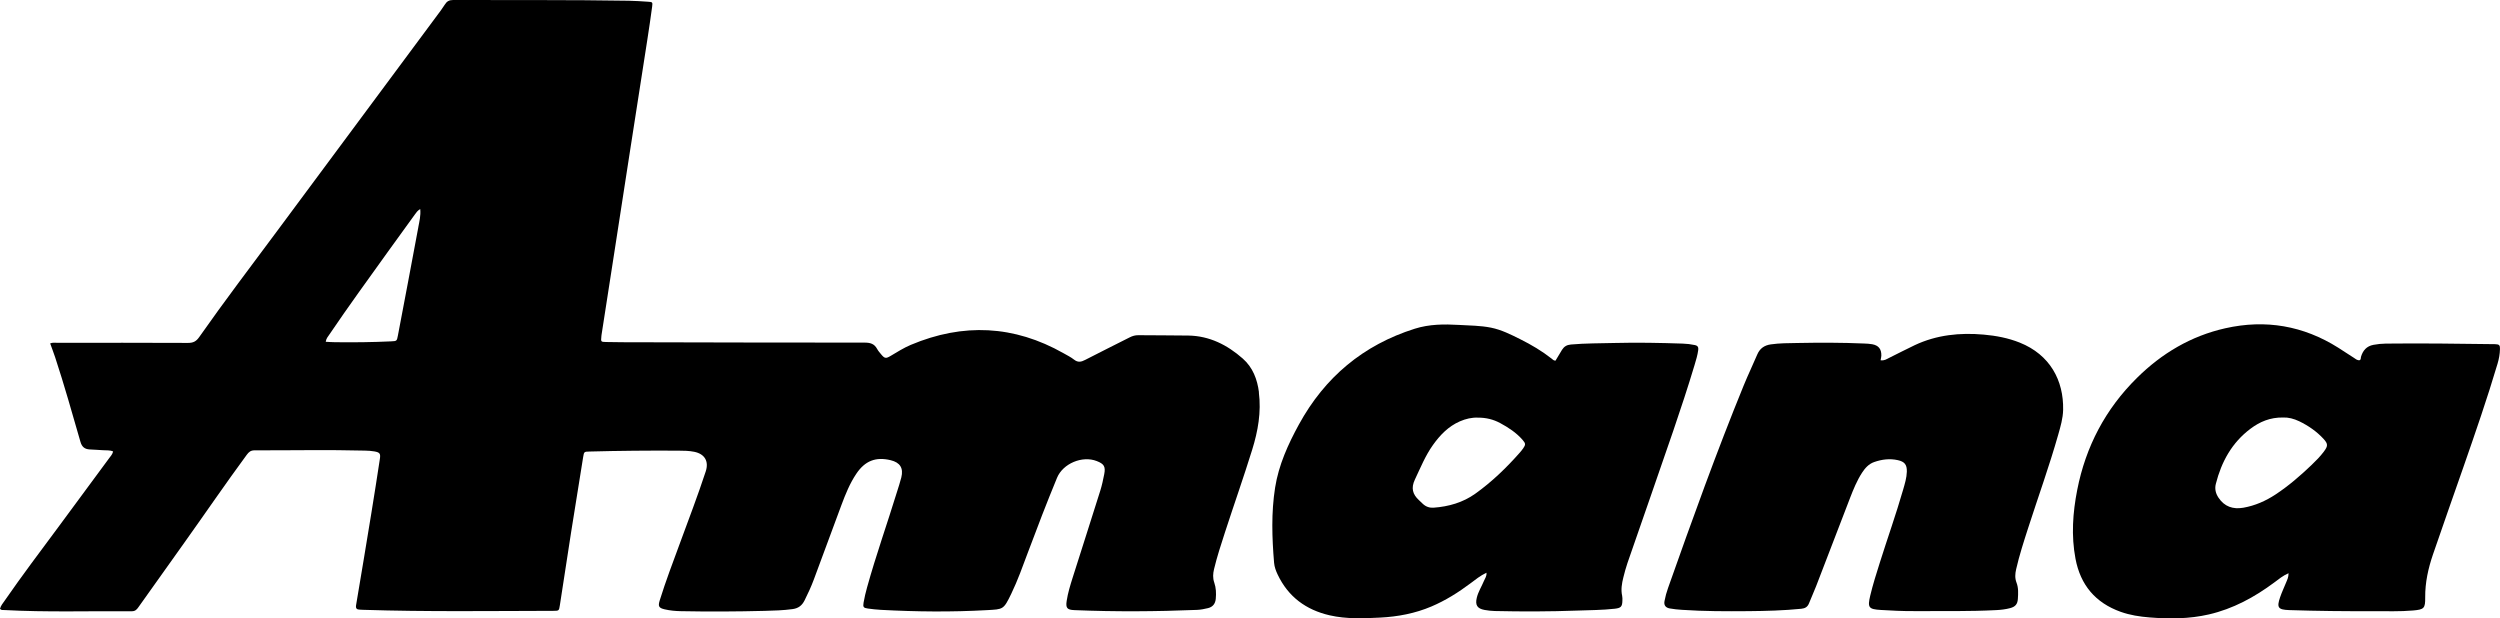 <?xml version="1.0" encoding="UTF-8"?><svg id="a" xmlns="http://www.w3.org/2000/svg" viewBox="0 0 914 226.07"><path d="M460.28,143.46c-.61-4.79-2.24-9.12-5.93-12.37-5.67-4.99-12.14-8.28-19.87-8.41-6.1-.1-12.21-.06-18.31-.13-1.13-.01-2.12,.27-3.11,.77-5.44,2.76-10.9,5.46-16.32,8.26-1.44,.75-2.63,1.03-4.05-.09-1.17-.92-2.54-1.6-3.85-2.34-18.1-10.25-36.72-11.12-55.84-3.07-2.63,1.11-5.02,2.64-7.47,4.09-1.68,.99-2.13,.89-3.38-.62-.53-.64-1.1-1.28-1.49-2.01-1-1.84-2.45-2.28-4.52-2.28-29.52,.01-59.04-.07-88.56-.14-2.01,0-4.01-.03-6.02-.08-1.9-.05-1.9-.07-1.7-2.05,.02-.17,.03-.33,.05-.5,1.55-9.99,3.1-19.97,4.65-29.96,1.94-12.55,3.87-25.1,5.82-37.64,2.1-13.54,4.23-27.07,6.32-40.6,.61-3.96,1.2-7.93,1.73-11.91,.21-1.6,.12-1.65-1.53-1.75-2.34-.15-4.67-.32-7.01-.36C208.49-.09,187.08,.08,165.67,0c-1.45,0-2.3,.48-3.03,1.66-.88,1.42-1.91,2.74-2.9,4.08-19.42,26.18-38.85,52.35-58.28,78.53-9.61,12.95-19.39,25.79-28.65,39-1.1,1.57-2.2,2.1-4.07,2.1-15.89-.08-31.78-.05-47.67-.04-.88,0-1.8-.17-2.73,.22,.64,1.79,1.27,3.41,1.82,5.06,3.37,10.23,6.27,20.6,9.26,30.94,.54,1.87,1.56,2.64,3.3,2.76,1.67,.12,3.34,.15,5.01,.29,1.2,.1,2.46-.09,3.63,.46-.28,1.1-.94,1.76-1.47,2.48-6.2,8.41-12.39,16.82-18.61,25.22-6.57,8.86-13.22,17.66-19.5,26.74-.68,1-1.53,1.94-1.79,3.1,.54,.56,1.07,.41,1.54,.43,15.54,.84,31.1,.33,46.65,.44,1.21,.01,1.78-.56,2.39-1.43,5.61-7.91,11.23-15.8,16.86-23.69,7.62-10.68,15.01-21.52,22.79-32.09,.75-1.01,1.45-1.62,2.82-1.62,13.46,.03,26.93-.25,40.39,.1,1.17,.03,2.35,.09,3.49,.3,1.94,.36,2.26,.8,1.96,2.73-1.01,6.6-2.03,13.21-3.11,19.8-1.83,11.21-3.68,22.42-5.58,33.62-.22,1.29,.26,1.68,1.39,1.7,.42,.01,.84,.04,1.25,.06,23.16,.74,46.32,.42,69.49,.37,2.04,0,2.06-.05,2.36-2.01,1.37-8.91,2.72-17.83,4.12-26.74,1.44-9.16,2.92-18.31,4.4-27.46,.32-1.98,.37-1.98,2.29-2.03,10.87-.29,21.74-.39,32.61-.32,1.92,.01,3.84,.03,5.74,.42,3.81,.79,5.39,3.47,4.17,7.18-2.89,8.8-6.2,17.46-9.4,26.15-2.56,6.97-5.22,13.91-7.42,21.01-.65,2.12-.34,2.74,1.77,3.24,1.95,.46,3.96,.64,5.97,.68,10.2,.2,20.4,.15,30.6-.11,3.42-.09,6.84-.18,10.25-.65,2.14-.29,3.46-1.34,4.39-3.22,1.23-2.47,2.39-4.97,3.35-7.55,3.39-9.07,6.7-18.17,10.09-27.23,1.49-3.99,3.08-7.95,5.48-11.51,3.16-4.7,7.1-6.24,12.55-4.92,3.43,.84,4.73,2.88,3.88,6.3-.44,1.78-1.04,3.52-1.58,5.28-3.58,11.65-7.67,23.14-10.93,34.88-.51,1.85-.97,3.72-1.29,5.61-.28,1.64-.01,1.94,1.58,2.16,1.57,.22,3.15,.39,4.74,.48,12.95,.7,25.9,.83,38.85,.1,5.89-.33,6-.13,8.83-5.99,2.36-4.89,4.18-10.02,6.08-15.1,3.42-9.15,6.92-18.26,10.65-27.29,2.16-5.22,9.24-8.19,14.52-6.12,2.64,1.03,3.28,1.99,2.74,4.77-.4,2.05-.83,4.1-1.46,6.09-3.32,10.59-6.73,21.16-10.08,31.74-.88,2.79-1.75,5.59-2.19,8.48-.41,2.66,.15,3.31,2.83,3.42,14.96,.62,29.93,.52,44.88-.09,1.32-.06,2.65-.33,3.95-.64,1.73-.42,2.67-1.59,2.84-3.39,.19-2.02,.11-4.05-.55-5.95-.59-1.69-.47-3.28-.08-4.92,1.09-4.55,2.55-8.99,3.99-13.44,3.27-10.08,6.81-20.07,9.95-30.2,2.13-6.85,3.36-13.78,2.44-20.99ZM152.94,83.07c-2.44,13.2-4.96,26.38-7.46,39.57-.39,2.06-.4,2.06-2.49,2.16-6.84,.32-13.68,.4-20.53,.31-1.07-.01-2.13-.09-3.37-.15,.15-1.21,.85-1.95,1.38-2.73,6.96-10.3,14.3-20.34,21.53-30.44,3.2-4.48,6.44-8.93,9.68-13.38,.48-.66,.91-1.37,1.96-1.98,.24,2.44-.32,4.55-.71,6.65Z"/><path d="M619.66,126.16c-1.48-.32-2.96-.49-4.47-.54-8.27-.28-16.55-.44-24.82-.23-5.34,.14-10.7,.09-16.04,.56-1.51,.13-2.51,.75-3.26,1.95-.83,1.33-1.61,2.68-2.38,3.96-.71-.02-1.04-.44-1.41-.74-3.56-2.8-7.44-5.09-11.49-7.11-3.44-1.72-6.87-3.45-10.69-4.22-3.87-.77-7.81-.77-11.73-1-5.44-.32-10.83-.28-16.13,1.39-18.85,5.96-32.89,17.73-42.35,35-3.98,7.27-7.41,14.85-8.71,23.09-1.44,9.11-1.14,18.33-.37,27.51,.13,1.49,.65,2.91,1.31,4.29,3.86,8.14,10.39,12.91,19.01,14.89,6.08,1.4,12.3,1.15,18.48,.83,6.45-.33,12.75-1.52,18.75-4.07,5.11-2.18,9.76-5.09,14.19-8.41,1.84-1.38,3.64-2.85,5.9-3.92,.15,1.26-.53,2.06-.9,2.96-.86,2.08-2.11,3.99-2.64,6.21-.63,2.65,.16,3.95,2.87,4.44,1.23,.22,2.48,.36,3.73,.39,10.03,.23,20.06,.21,30.09-.16,4.59-.17,9.19-.16,13.77-.68,2.23-.26,2.73-.73,2.78-2.97,.01-.58,.04-1.19-.09-1.75-.5-2.28-.12-4.49,.43-6.69,.44-1.78,.92-3.56,1.51-5.29,2.82-8.21,5.72-16.39,8.54-24.6,5.45-15.86,11.15-31.65,15.97-47.72,.55-1.84,1.12-3.67,1.37-5.59,.14-1.02-.24-1.59-1.24-1.8Zm-62.88,37.88c-.33,.48-.7,.94-1.08,1.37-4.93,5.59-10.27,10.76-16.34,15.09-4.51,3.22-9.72,4.71-15.22,5.11-1.46,.11-2.81-.34-3.91-1.36-.49-.45-.95-.93-1.45-1.38-2.36-2.16-2.96-4.47-1.49-7.56,2.04-4.3,3.81-8.71,6.59-12.61,2.6-3.64,5.63-6.81,9.84-8.65,2.18-.95,4.43-1.46,6.64-1.36,2.98-.01,5.62,.65,8.09,1.98,3.03,1.63,5.88,3.5,8.17,6.11,1.22,1.4,1.21,1.76,.17,3.28Z"/><path d="M912.36,125.83c-13.38-.17-26.75-.37-40.13-.21-1.51,.02-3,.17-4.48,.45-2.52,.47-3.89,2.07-4.58,4.41-.11,.39,.03,.84-.38,1.18-.91,.23-1.54-.42-2.22-.85-1.91-1.19-3.77-2.47-5.68-3.67-12.79-8.07-26.58-10.44-41.31-7.13-12.58,2.83-23.24,9.18-32.33,18.17-11.5,11.36-18.72,25.1-21.82,40.94-1.63,8.32-2.23,16.73-.63,25.16,1.82,9.6,7.27,16.09,16.51,19.4,3.42,1.22,6.96,1.76,10.54,2.05,7.28,.59,14.55,.56,21.69-1.09,8.85-2.04,16.67-6.29,23.91-11.67,1.6-1.19,3.14-2.49,5.24-3.4,.01,1.49-.5,2.45-.91,3.44-.72,1.78-1.55,3.52-2.17,5.33-1.31,3.81-.74,4.57,3.29,4.71,10.28,.34,20.56,.44,30.84,.4,4.85-.02,9.7,.17,14.54-.26,3.96-.35,4.41-.78,4.37-4.78-.05-5.43,1.11-10.63,2.84-15.7,3.64-10.66,7.42-21.28,11.12-31.92,4.36-12.53,8.71-25.07,12.48-37.79,.53-1.77,.85-3.55,.9-5.41,.04-1.33-.28-1.73-1.64-1.75Zm-62.72,39.23c-1.35,1.81-2.94,3.41-4.57,4.97-4.11,3.93-8.4,7.64-13.16,10.77-3.59,2.36-7.47,4.07-11.72,4.82-3.79,.66-6.93-.37-9.13-3.7-1.03-1.55-1.41-3.24-.95-5.02,2.05-8.07,5.87-15.06,12.66-20.15,3.41-2.56,7.2-4.19,11.92-4.11,1.87-.09,3.96,.43,5.94,1.39,3.33,1.62,6.35,3.7,8.86,6.43,1.66,1.81,1.65,2.59,.15,4.59Z"/><path d="M687.55,131.71c1.35,.22,2.19-.41,3.06-.84,3.15-1.54,6.25-3.19,9.42-4.68,8.01-3.77,16.5-4.63,25.21-3.86,4.51,.4,8.93,1.23,13.16,2.92,11.1,4.44,16.1,13.85,15.88,24.58-.06,3.1-.95,6.1-1.79,9.07-3.26,11.49-7.32,22.72-10.98,34.08-1.61,5-3.24,10-4.41,15.14-.38,1.67-.5,3.24,.14,4.9,.74,1.91,.62,3.95,.49,5.95-.12,1.9-.93,2.86-2.82,3.36-1.61,.43-3.27,.63-4.95,.72-10.11,.53-20.22,.33-30.34,.37-4.02,.02-8.02-.17-12.03-.42-4.43-.27-4.86-.87-3.83-5.24,.96-4.06,2.24-8.04,3.49-12.02,2.8-8.91,5.95-17.72,8.53-26.7,.62-2.16,1.3-4.32,1.36-6.6,.07-2.56-.82-3.66-3.3-4.21-2.95-.65-5.82-.29-8.63,.69-1.98,.69-3.32,2.18-4.44,3.9-1.88,2.89-3.16,6.07-4.4,9.26-4.16,10.74-8.26,21.5-12.4,32.24-.81,2.1-1.77,4.15-2.59,6.24-.52,1.33-1.41,1.87-2.84,2.01-6.41,.64-12.84,.81-19.28,.87-8.11,.07-16.22,.07-24.31-.48-1.5-.1-3-.24-4.48-.51-1.53-.28-2.21-1.17-1.93-2.68,.3-1.63,.75-3.26,1.31-4.82,8.79-24.86,17.7-49.68,27.68-74.1,1.55-3.78,3.32-7.47,4.92-11.23,.95-2.23,2.59-3.37,4.94-3.71,3.24-.47,6.5-.45,9.76-.51,8.11-.16,16.22-.16,24.32,.19,1,.04,2.01,.08,2.99,.26,2.37,.43,3.42,1.78,3.36,4.2-.01,.49-.16,.97-.28,1.67Z"/></svg>